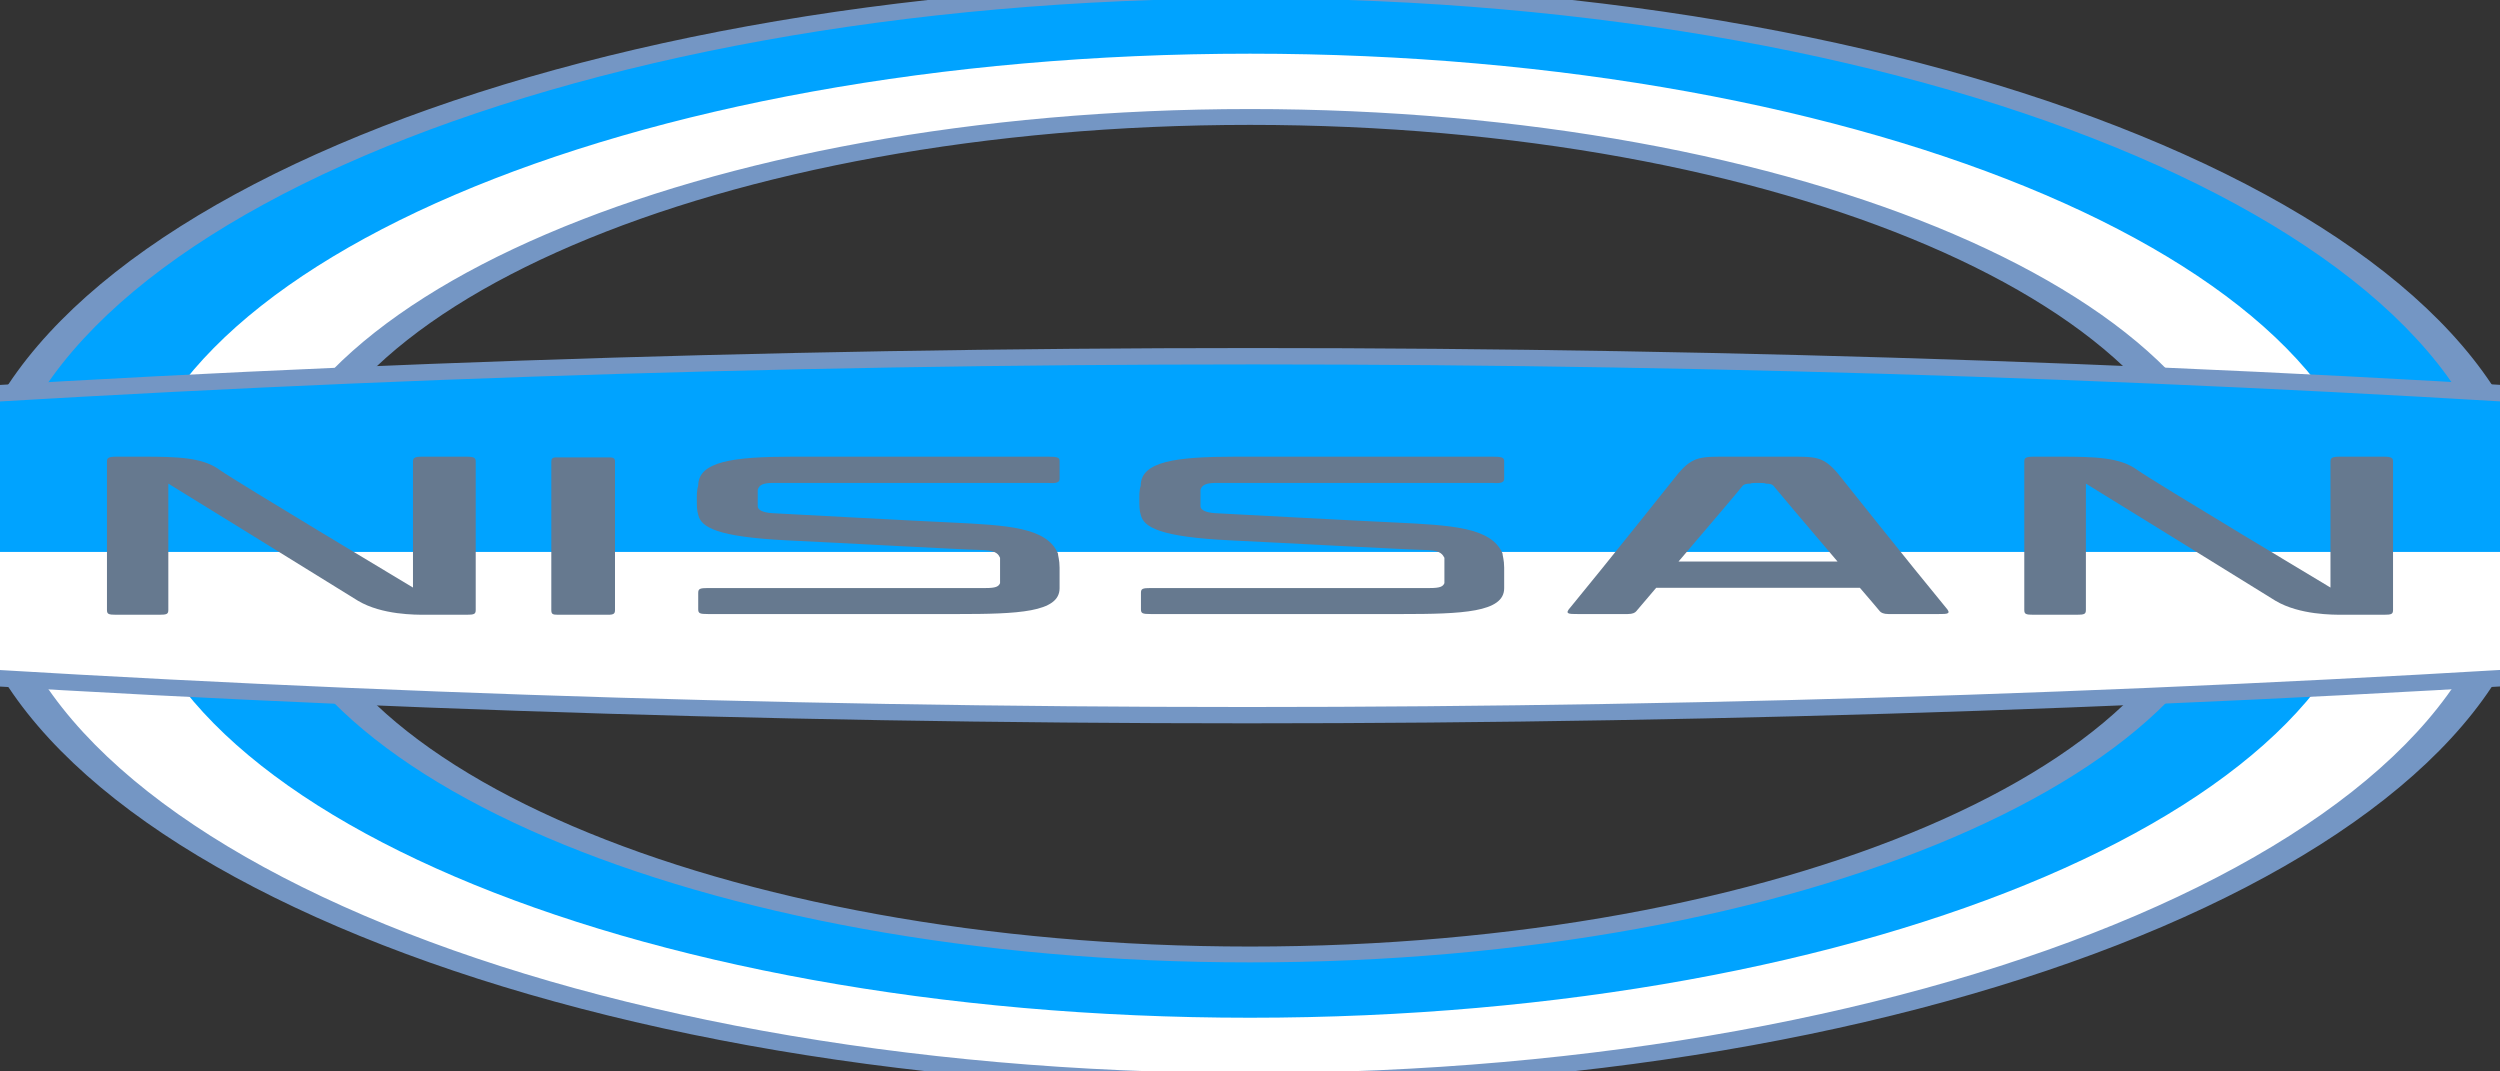 <?xml version="1.0" encoding="UTF-8"?>
<svg xmlns="http://www.w3.org/2000/svg" xmlns:xlink="http://www.w3.org/1999/xlink" width="42px" height="18px" viewBox="0 0 42 18" version="1.1">
<rect x="0" y="0" width="42" height="18" fill="#333333" stroke="none"/>
<g id="surface1">
<path style=" stroke:none;fill-rule:nonzero;fill:rgb(0%,63.922%,100%);fill-opacity:1;" d="M 21 -0.16 C 9.195 -0.16 -0.371 3.941 -0.371 9 C -0.371 14.059 9.195 18.16 21 18.16 C 32.805 18.16 42.371 14.059 42.371 9 C 42.371 3.941 32.805 -0.16 21 -0.16 Z M 21 16.035 C 11.934 16.035 4.582 12.887 4.582 9 C 4.582 5.113 11.934 1.965 21 1.965 C 30.066 1.965 37.418 5.113 37.418 9 C 37.418 12.887 30.066 16.035 21 16.035 Z M 21 16.035 "/>
<path style=" stroke:none;fill-rule:nonzero;fill:rgb(100%,100%,100%);fill-opacity:1;" d="M 21 17.098 C 10.566 17.098 2.105 13.473 2.105 9 L -0.371 9 C -0.371 14.059 9.195 18.16 21 18.16 C 32.805 18.16 42.371 14.059 42.371 9 L 39.895 9 C 39.895 13.473 31.434 17.098 21 17.098 Z M 21 17.098 "/>
<path style=" stroke:none;fill-rule:nonzero;fill:rgb(100%,100%,100%);fill-opacity:1;" d="M 21 1.965 C 30.066 1.965 37.418 5.113 37.418 9 L 39.895 9 C 39.895 4.527 31.434 0.902 21 0.902 C 10.566 0.902 2.105 4.527 2.105 9 L 4.582 9 C 4.582 5.113 11.934 1.965 21 1.965 Z M 21 1.965 "/>
<path style=" stroke:none;fill-rule:nonzero;fill:rgb(45.49%,58.824%,76.863%);fill-opacity:1;" d="M 21 18.293 C 9.043 18.293 -0.684 14.125 -0.684 9 C -0.684 3.875 9.043 -0.293 21 -0.293 C 32.957 -0.293 42.684 3.875 42.684 9 C 42.684 14.125 32.957 18.293 21 18.293 Z M 21 -0.027 C 9.387 -0.027 -0.062 4.023 -0.062 9 C -0.062 13.977 9.387 18.027 21 18.027 C 32.613 18.027 42.062 13.977 42.062 9 C 42.062 4.023 32.613 -0.027 21 -0.027 Z M 21 16.168 C 11.777 16.168 4.273 12.953 4.273 9 C 4.273 5.047 11.777 1.832 21 1.832 C 30.223 1.832 37.727 5.047 37.727 9 C 37.727 12.953 30.223 16.168 21 16.168 Z M 21 2.098 C 12.117 2.098 4.895 5.195 4.895 9 C 4.895 12.805 12.117 15.902 21 15.902 C 29.883 15.902 37.105 12.805 37.105 9 C 37.105 5.195 29.883 2.098 21 2.098 Z M 21 2.098 "/>
<path style=" stroke:none;fill-rule:nonzero;fill:rgb(0%,63.922%,100%);fill-opacity:1;" d="M -3.465 6.828 L -3.465 11.172 C 12.809 12.305 29.121 12.301 45.465 11.172 L 45.465 6.828 C 29.188 5.695 12.879 5.699 -3.465 6.828 Z M -3.465 6.828 "/>
<path style=" stroke:none;fill-rule:nonzero;fill:rgb(100%,100%,100%);fill-opacity:1;" d="M 42.016 9.273 L -0.016 9.273 C -1.473 9.273 -2.746 8.941 -3.465 8.438 L -3.465 11.172 C 12.809 12.305 29.121 12.301 45.465 11.172 L 45.465 8.438 C 44.746 8.941 43.473 9.273 42.016 9.273 Z M 42.016 9.273 "/>
<path style=" stroke:none;fill-rule:nonzero;fill:rgb(45.49%,58.824%,76.863%);fill-opacity:1;" d="M 20.949 12.152 C 12.758 12.152 4.586 11.871 -3.516 11.309 L -3.781 11.289 L -3.781 6.711 L -3.516 6.691 C 12.82 5.566 29.316 5.566 45.516 6.691 L 45.781 6.711 L 45.781 11.289 L 45.516 11.309 C 37.348 11.871 29.141 12.152 20.949 12.152 Z M -3.152 11.055 C 12.812 12.152 29.059 12.152 45.152 11.055 L 45.152 6.945 C 29.191 5.848 12.941 5.848 -3.152 6.945 Z M -3.152 11.055 "/>
<path style=" stroke:none;fill-rule:nonzero;fill:rgb(40%,47.451%,56.078%);fill-opacity:1;" d="M 15.961 8.777 C 16.918 8.824 17.582 8.855 17.773 9.297 C 17.773 9.332 17.801 9.406 17.801 9.535 C 17.801 9.617 17.801 9.746 17.801 9.883 C 17.801 10.289 17.094 10.316 16.086 10.316 L 11.898 10.316 C 11.754 10.316 11.73 10.305 11.73 10.234 L 11.73 9.961 C 11.73 9.891 11.758 9.879 11.898 9.879 L 16.562 9.879 C 16.727 9.879 16.777 9.855 16.801 9.797 L 16.801 9.371 C 16.777 9.324 16.754 9.254 16.535 9.242 C 16.082 9.23 14.137 9.121 13.223 9.078 C 12.047 9.02 11.777 8.859 11.73 8.648 C 11.707 8.578 11.707 8.484 11.707 8.406 C 11.707 8.336 11.703 8.242 11.73 8.16 C 11.73 7.754 12.309 7.672 13.316 7.672 L 17.609 7.672 C 17.754 7.672 17.801 7.684 17.801 7.742 L 17.801 8.043 C 17.801 8.102 17.754 8.125 17.609 8.113 L 12.992 8.113 C 12.824 8.113 12.754 8.145 12.73 8.227 L 12.73 8.504 C 12.73 8.562 12.801 8.609 12.969 8.621 C 13.426 8.645 15.434 8.754 15.961 8.777 Z M 15.961 8.777 "/>
<path style=" stroke:none;fill-rule:nonzero;fill:rgb(40%,47.451%,56.078%);fill-opacity:1;" d="M 23.418 8.777 C 24.383 8.824 25.051 8.855 25.242 9.297 C 25.242 9.332 25.27 9.406 25.27 9.535 C 25.27 9.617 25.27 9.746 25.27 9.883 C 25.27 10.289 24.559 10.316 23.543 10.316 L 19.336 10.316 C 19.191 10.316 19.168 10.305 19.168 10.234 L 19.168 9.961 C 19.168 9.891 19.191 9.879 19.336 9.879 L 24.023 9.879 C 24.191 9.879 24.242 9.855 24.266 9.797 L 24.266 9.371 C 24.238 9.324 24.215 9.254 24 9.242 C 23.539 9.23 21.582 9.121 20.668 9.078 C 19.484 9.02 19.215 8.859 19.164 8.648 C 19.141 8.578 19.141 8.484 19.141 8.406 C 19.141 8.336 19.137 8.242 19.164 8.16 C 19.164 7.754 19.746 7.672 20.758 7.672 L 25.074 7.672 C 25.219 7.672 25.27 7.684 25.27 7.742 L 25.27 8.043 C 25.27 8.102 25.223 8.125 25.074 8.113 L 20.434 8.113 C 20.266 8.113 20.195 8.145 20.168 8.227 L 20.168 8.504 C 20.168 8.562 20.242 8.609 20.41 8.621 C 20.867 8.645 22.887 8.754 23.418 8.777 Z M 23.418 8.777 "/>
<path style=" stroke:none;fill-rule:nonzero;fill:rgb(40%,47.451%,56.078%);fill-opacity:1;" d="M 7.836 7.672 C 7.969 7.672 7.992 7.695 7.992 7.754 L 7.992 10.246 C 7.992 10.316 7.969 10.328 7.836 10.328 L 7.152 10.328 C 6.98 10.328 6.418 10.332 6.016 10.094 C 5.086 9.516 2.828 8.125 2.828 8.125 L 2.828 10.246 C 2.828 10.316 2.805 10.328 2.672 10.328 L 1.953 10.328 C 1.82 10.328 1.797 10.316 1.797 10.246 L 1.797 7.754 C 1.797 7.695 1.82 7.672 1.953 7.672 L 2.398 7.672 C 2.984 7.672 3.406 7.684 3.691 7.895 C 3.977 8.098 6.938 9.871 6.938 9.871 L 6.938 7.754 C 6.938 7.695 6.961 7.672 7.094 7.672 Z M 7.836 7.672 "/>
<path style=" stroke:none;fill-rule:nonzero;fill:rgb(40%,47.451%,56.078%);fill-opacity:1;" d="M 40.047 7.672 C 40.18 7.672 40.203 7.695 40.203 7.754 L 40.203 10.246 C 40.203 10.316 40.18 10.328 40.047 10.328 L 39.367 10.328 C 39.195 10.328 38.633 10.332 38.23 10.094 C 37.301 9.516 35.043 8.125 35.043 8.125 L 35.043 10.246 C 35.043 10.316 35.02 10.328 34.887 10.328 L 34.164 10.328 C 34.031 10.328 34.008 10.316 34.008 10.246 L 34.008 7.754 C 34.008 7.695 34.031 7.672 34.164 7.672 L 34.613 7.672 C 35.195 7.672 35.621 7.684 35.906 7.895 C 36.191 8.098 39.152 9.871 39.152 9.871 L 39.152 7.754 C 39.152 7.695 39.176 7.672 39.309 7.672 L 40.051 7.672 Z M 40.047 7.672 "/>
<path style=" stroke:none;fill-rule:nonzero;fill:rgb(40%,47.451%,56.078%);fill-opacity:1;" d="M 10.234 7.684 C 10.316 7.684 10.332 7.707 10.332 7.754 L 10.332 10.246 C 10.332 10.305 10.316 10.328 10.219 10.328 L 9.375 10.328 C 9.281 10.328 9.262 10.316 9.262 10.246 L 9.262 7.754 C 9.262 7.707 9.281 7.684 9.344 7.684 Z M 10.234 7.684 "/>
<path style=" stroke:none;fill-rule:nonzero;fill:rgb(40%,47.451%,56.078%);fill-opacity:1;" d="M 32.684 10.199 C 32.125 9.523 30.875 7.953 30.875 7.953 C 30.625 7.66 30.5 7.672 30.023 7.672 C 29.859 7.672 29.703 7.672 29.535 7.672 C 29.367 7.672 29.211 7.672 29.047 7.672 C 28.582 7.672 28.445 7.66 28.195 7.953 C 28.195 7.953 26.945 9.523 26.387 10.199 C 26.281 10.316 26.344 10.316 26.512 10.316 L 27.344 10.316 C 27.43 10.316 27.469 10.293 27.488 10.27 C 27.488 10.27 27.629 10.105 27.824 9.875 L 31.246 9.875 C 31.445 10.105 31.582 10.27 31.582 10.27 C 31.602 10.293 31.645 10.316 31.727 10.316 L 32.562 10.316 C 32.727 10.316 32.789 10.316 32.684 10.199 Z M 28.199 9.434 C 28.699 8.848 29.277 8.168 29.277 8.16 C 29.297 8.137 29.34 8.125 29.402 8.125 C 29.422 8.113 29.477 8.113 29.535 8.113 C 29.594 8.113 29.648 8.113 29.668 8.125 C 29.734 8.125 29.773 8.137 29.793 8.16 C 29.793 8.164 30.371 8.848 30.871 9.434 Z M 28.199 9.434 "/>
</g>
</svg>
